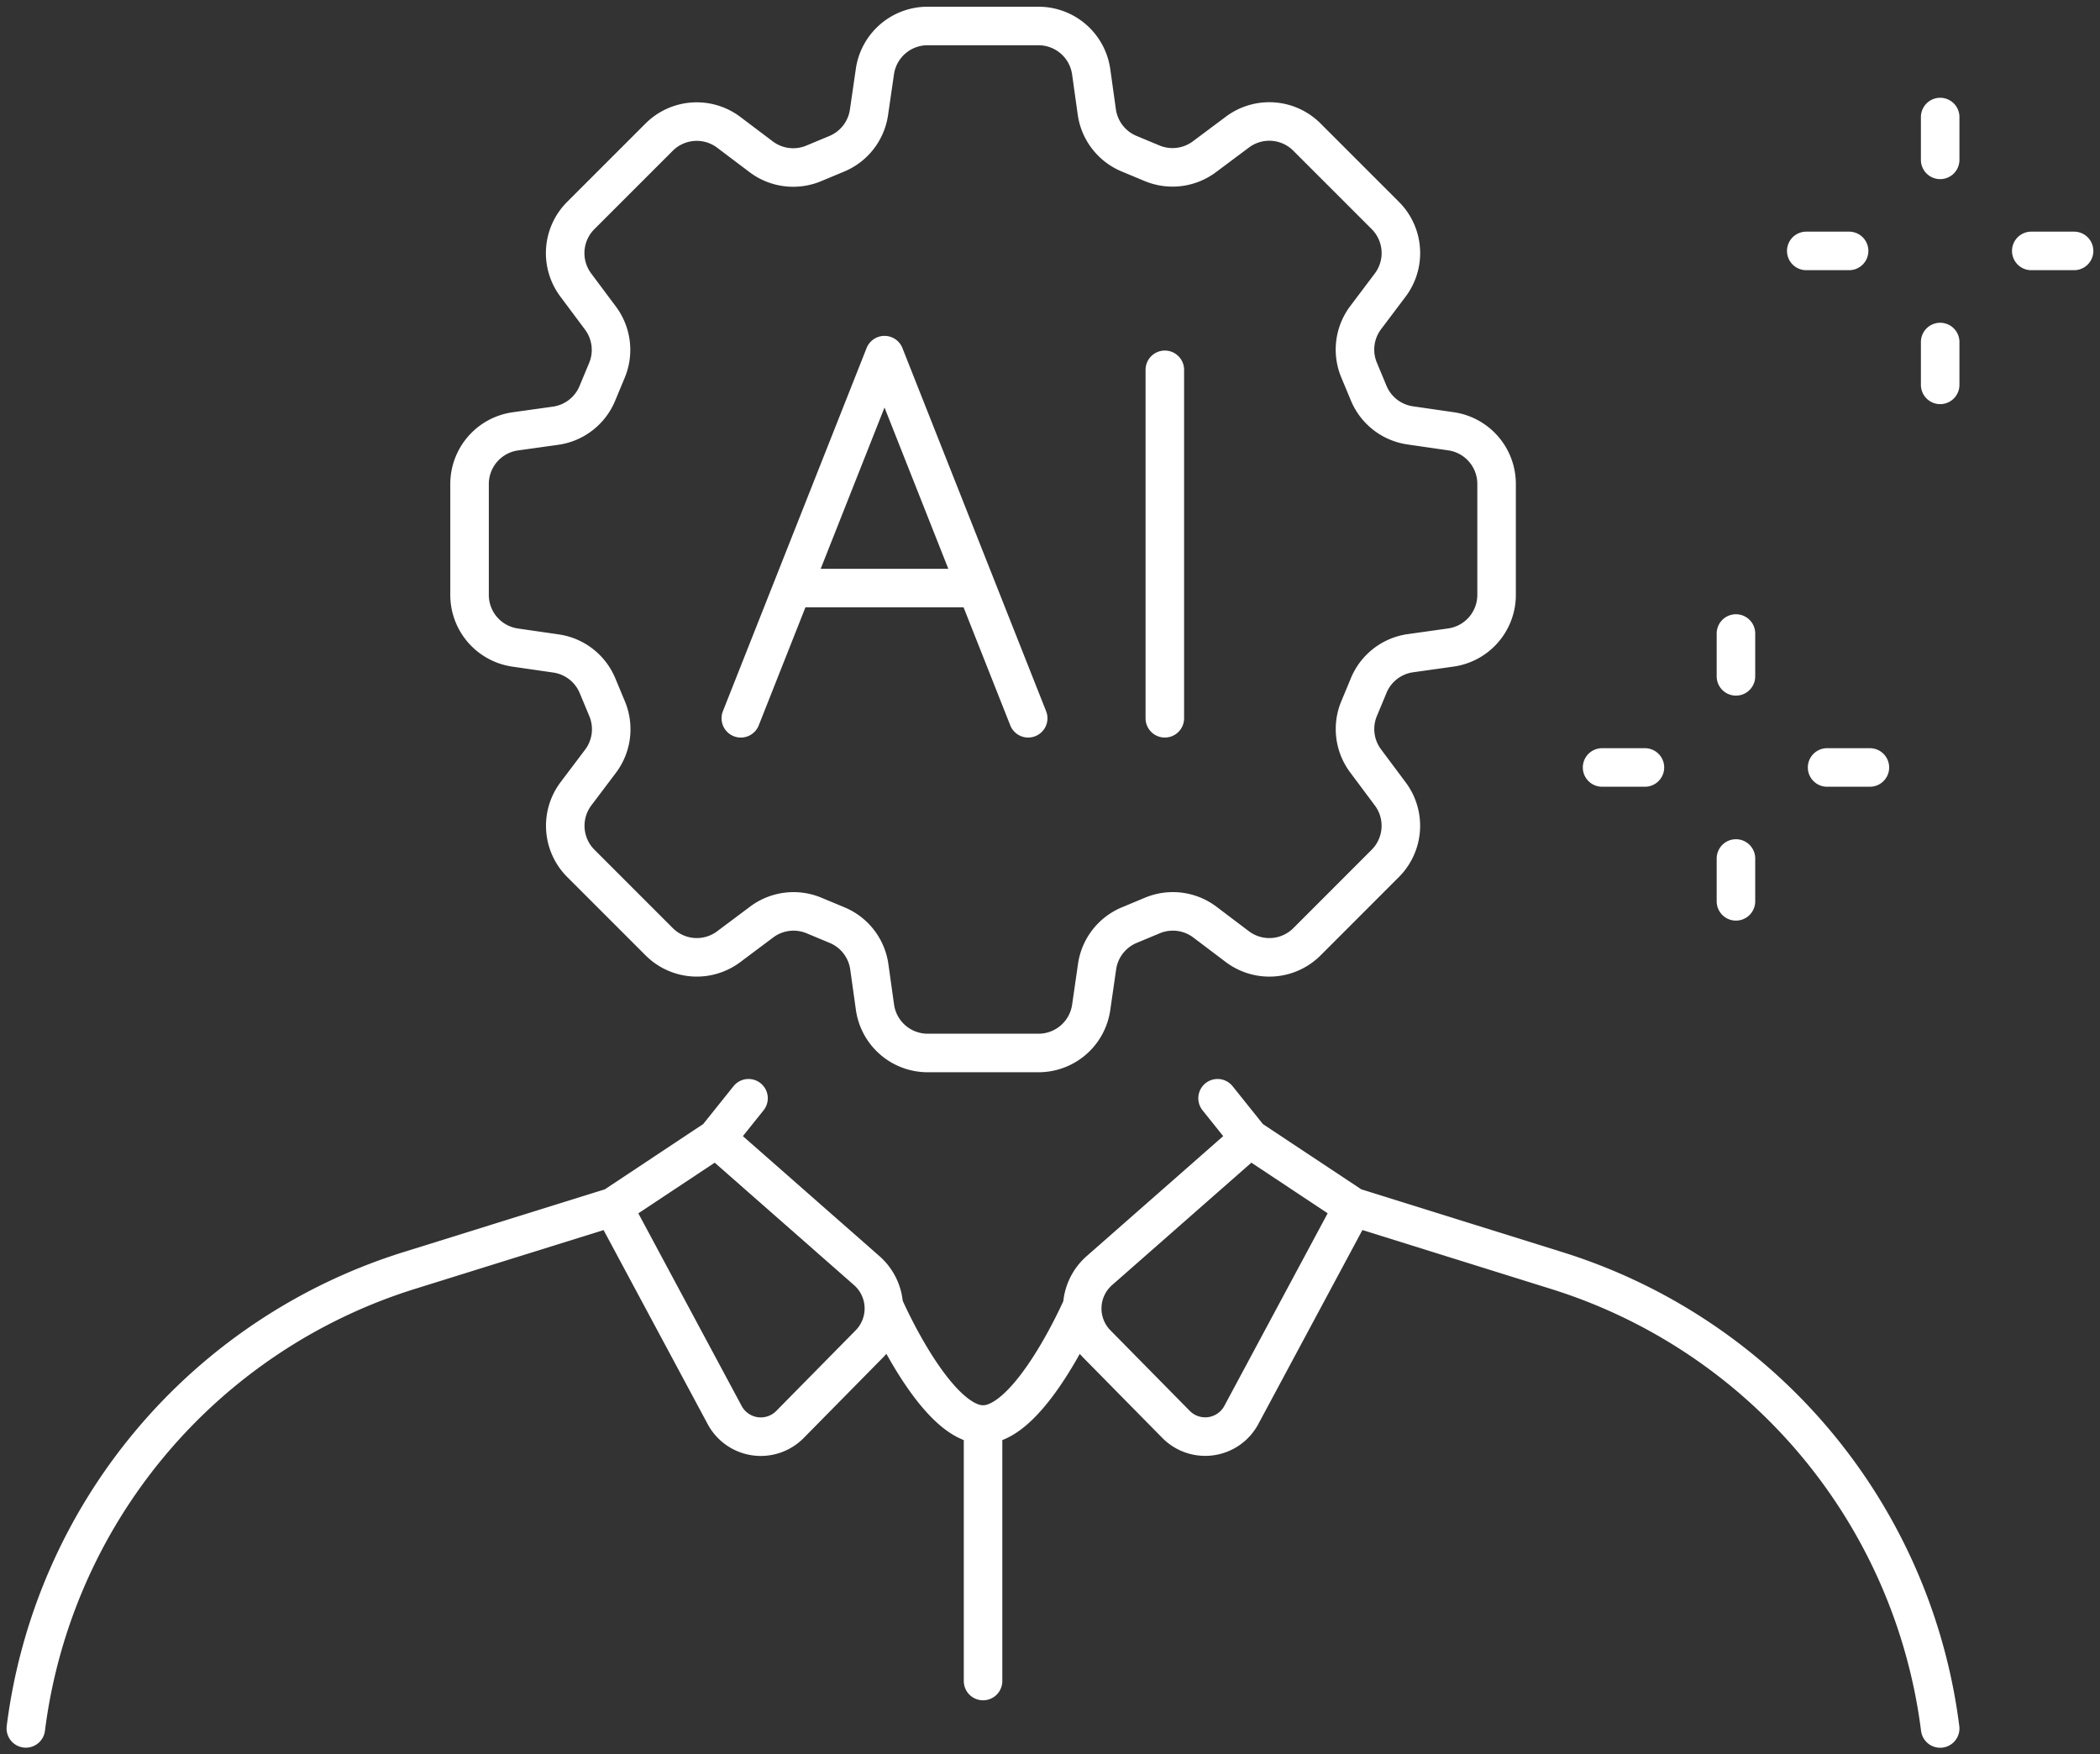 <svg xmlns="http://www.w3.org/2000/svg" xmlns:xlink="http://www.w3.org/1999/xlink" width="109" height="91.058" viewBox="0 0 109 91.058">
  <rect x="0" y="0" width="109" height="91.058" fill="#333333" stroke="none"/>
  <defs>
    <clipPath id="clip-path">
      <path id="Path_1875" data-name="Path 1875" d="M0-28.768H109v-91.057H0Z" transform="translate(0 119.825)" fill="none"/>
    </clipPath>
  </defs>
  <g id="Group_2390" data-name="Group 2390" transform="translate(0 119.825)">
    <g id="Group_2375" data-name="Group 2375" transform="translate(0 -119.825)" clip-path="url(#clip-path)">
      <g id="Group_2374" data-name="Group 2374" transform="translate(1.345 1.345)">
        <path id="Path_1874" data-name="Path 1874" d="M-16.436-11.353-23.894-30.2l-7.458,18.848m2.674-6.759h9.568m9.766-11.327v18.085m10.583-1.7-.5,1.2a2.76,2.76,0,0,0,.338,2.711l1.284,1.72a2.761,2.761,0,0,1-.261,3.6L-1.966.246A2.761,2.761,0,0,1-5.58.5L-7.264-.773a2.759,2.759,0,0,0-2.721-.346l-1.2.5A2.763,2.763,0,0,0-12.86,1.534l-.306,2.119A2.761,2.761,0,0,1-15.9,6.019h-5.755a2.762,2.762,0,0,1-2.734-2.378l-.293-2.092A2.76,2.76,0,0,0-26.359-.619l-1.2-.5a2.76,2.76,0,0,0-2.708.339L-31.986.507a2.76,2.76,0,0,1-3.6-.259l-4.069-4.069a2.76,2.76,0,0,1-.252-3.615l1.271-1.685a2.76,2.76,0,0,0,.346-2.722l-.5-1.2a2.76,2.76,0,0,0-2.154-1.673l-2.122-.307a2.761,2.761,0,0,1-2.366-2.733v-5.755a2.762,2.762,0,0,1,2.378-2.734l2.094-.293A2.761,2.761,0,0,0-38.8-28.214l.5-1.2a2.762,2.762,0,0,0-.338-2.711l-1.284-1.72a2.76,2.76,0,0,1,.26-3.6l4.07-4.069a2.76,2.76,0,0,1,3.613-.252l1.685,1.271a2.76,2.76,0,0,0,2.721.344l1.2-.5A2.761,2.761,0,0,0-24.7-42.8l.308-2.12a2.76,2.76,0,0,1,2.732-2.364H-15.9a2.761,2.761,0,0,1,2.734,2.378l.292,2.085A2.761,2.761,0,0,0-11.2-40.657l1.2.5A2.762,2.762,0,0,0-7.286-40.5l1.714-1.28a2.76,2.76,0,0,1,3.6.259L2.1-37.449a2.76,2.76,0,0,1,.252,3.615L1.083-32.15a2.758,2.758,0,0,0-.345,2.723l.5,1.2a2.759,2.759,0,0,0,2.153,1.672l2.119.307a2.76,2.76,0,0,1,2.366,2.732v5.756A2.76,2.76,0,0,1,5.5-15.025l-2.092.294A2.761,2.761,0,0,0,1.239-13.056ZM30.9-30.881v2.223m0-13.9v2.222M26.173-35.61H23.95m13.9,0H35.629M20.3-4.075v2.223m0-13.9v2.223M15.575-8.8H13.352m13.9,0H25.031M-32.622,10.456l7.807,6.86a2.616,2.616,0,0,1,.137,3.8L-28.8,25.3a2.127,2.127,0,0,1-3.389-.487l-5.794-10.8Zm-5.357,3.553-10.584,3.3a28.661,28.661,0,0,0-19.9,23.766M.421,14.008,11,17.312A28.661,28.661,0,0,1,30.9,41.079M-4.936,10.456l-7.807,6.86a2.616,2.616,0,0,0-.137,3.8l4.117,4.18a2.127,2.127,0,0,0,3.389-.487l5.794-10.8Zm-27.686,0,1.67-2.087m26.016,2.087-1.67-2.087M-23.926,19.144s2.664,6.161,5.148,6.161,5.152-6.161,5.152-6.161M-18.779,25.3V38.616" transform="translate(68.459 47.288)" fill="none" stroke="#fff" stroke-linecap="round" stroke-linejoin="round" stroke-width="2"/>
      </g>
    </g>
  </g>
</svg>

